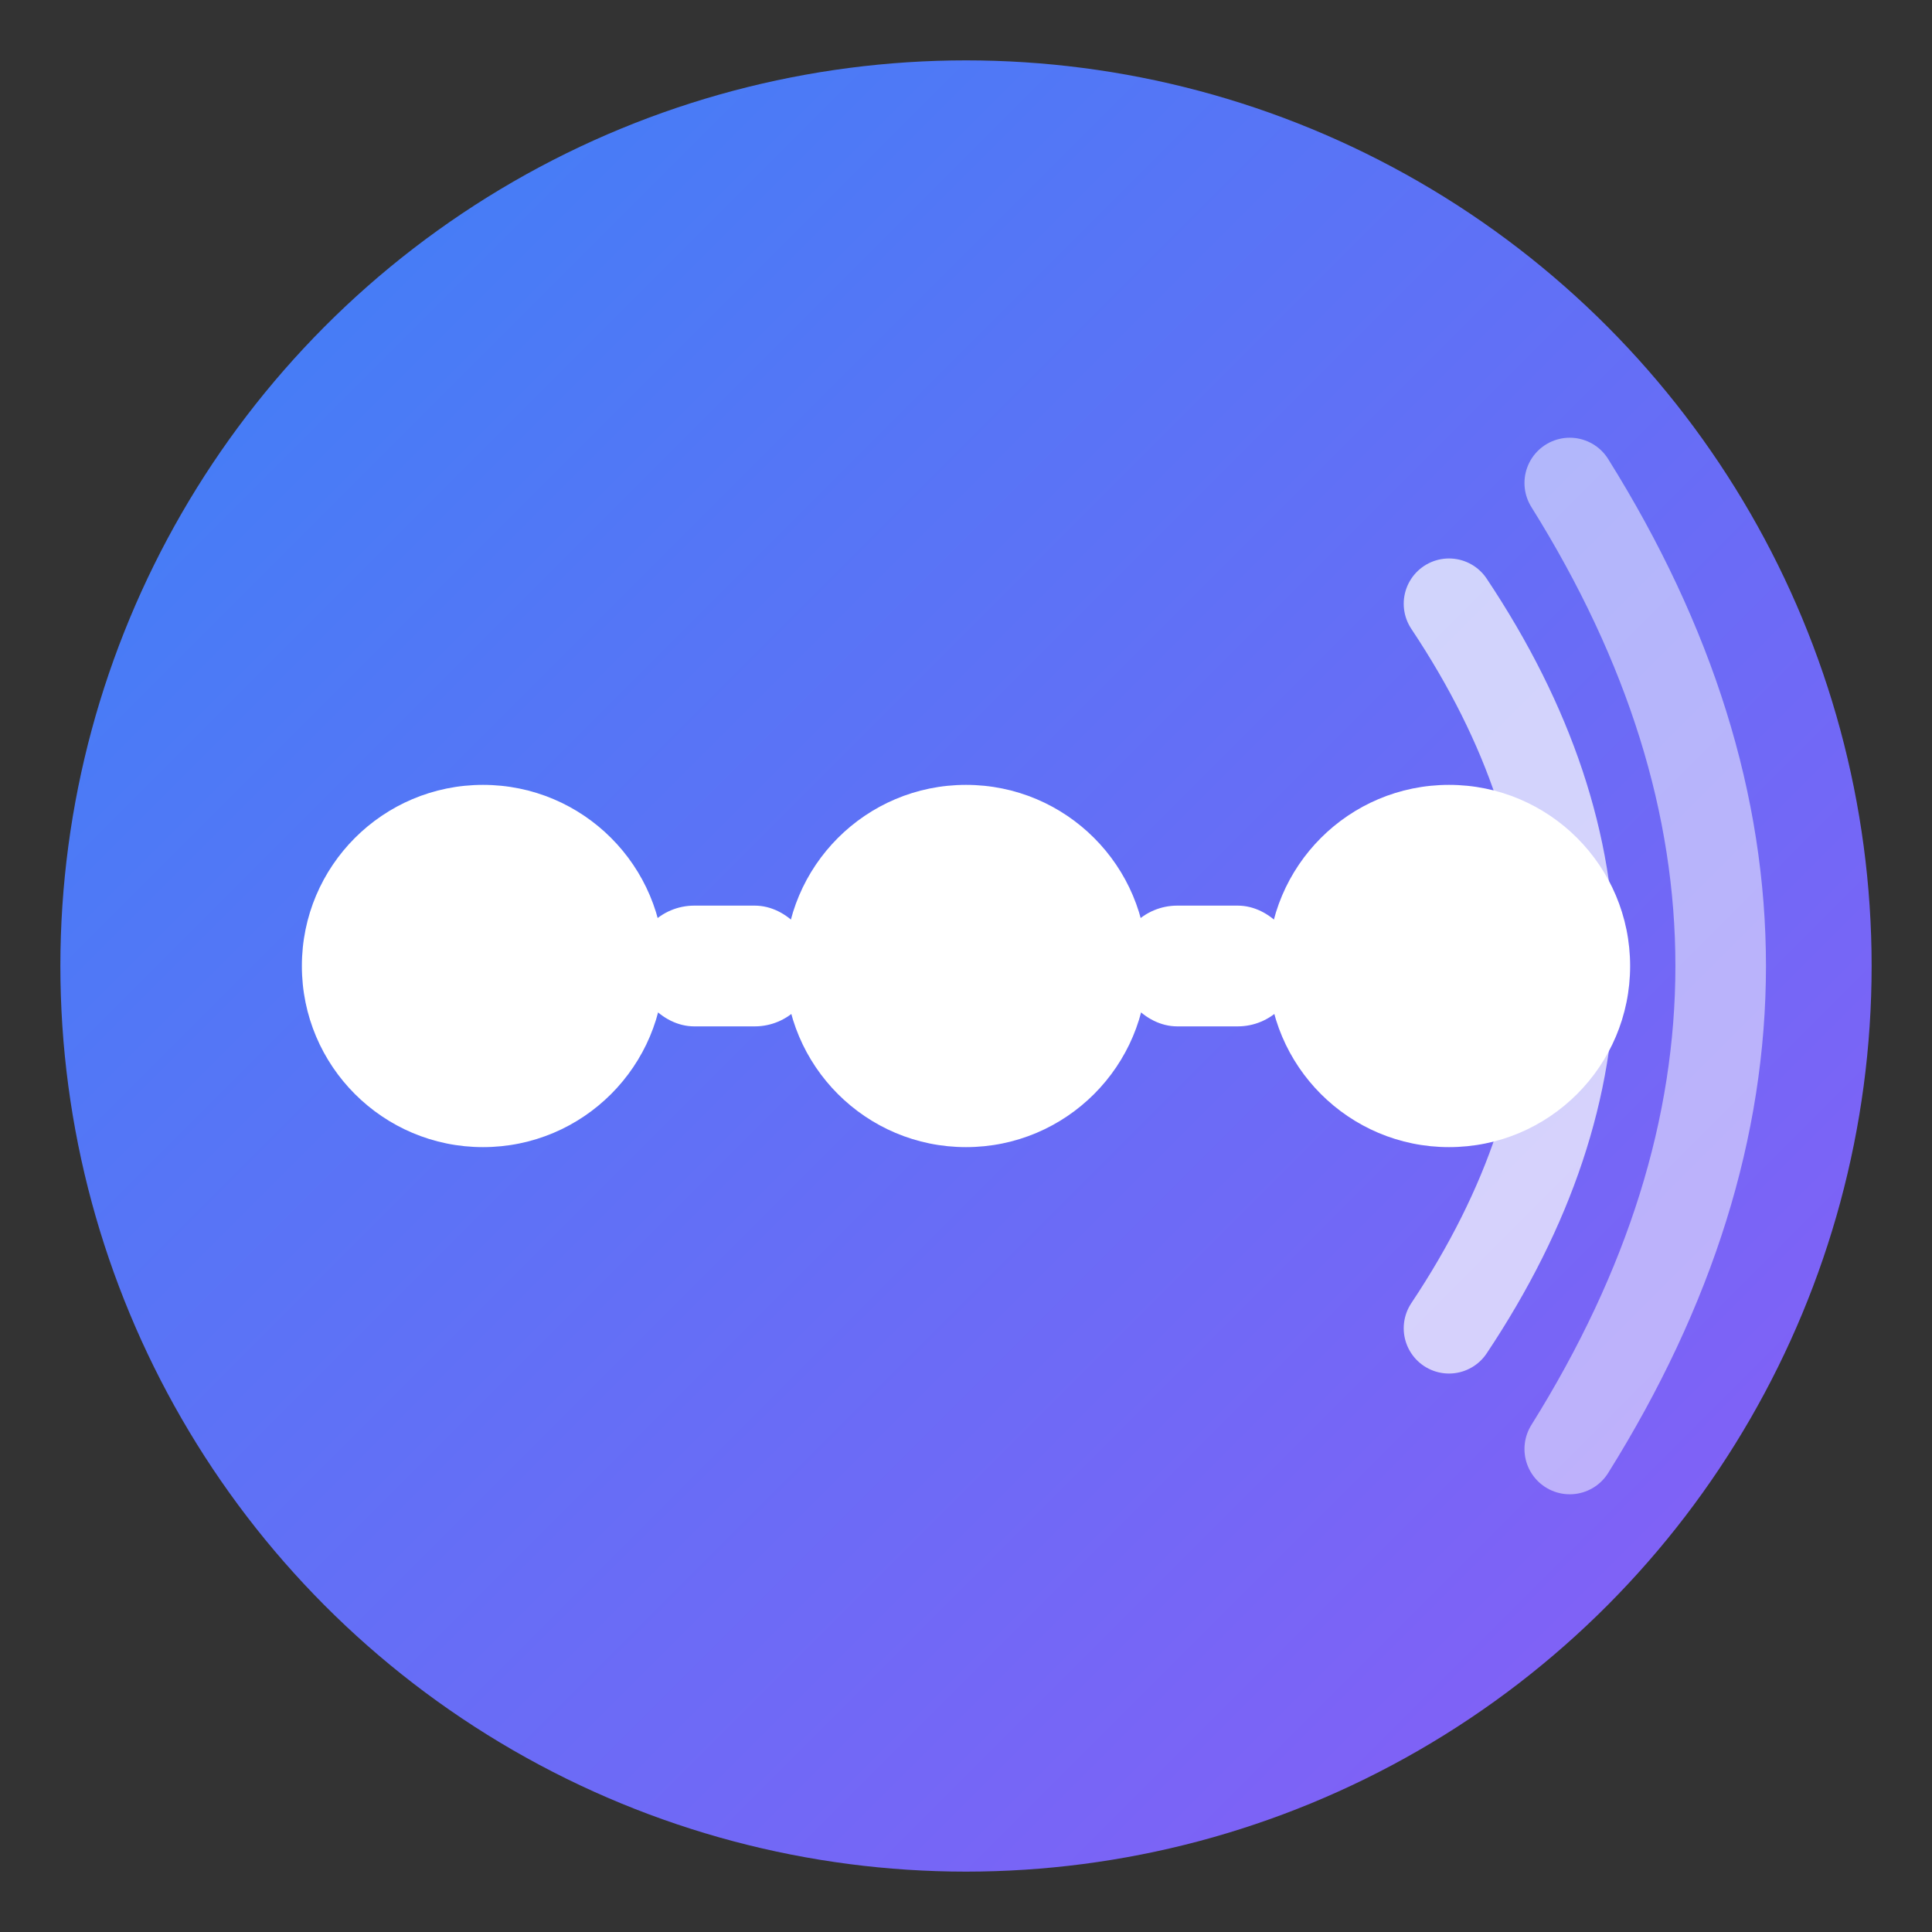 <svg xmlns="http://www.w3.org/2000/svg" viewBox="0 0 32 32">
  <rect x="0" y="0" width="32" height="32" fill="#333333" stroke="none"/>
  <defs>
    <linearGradient id="grad1" x1="0%" y1="0%" x2="100%" y2="100%">
      <stop offset="0%" style="stop-color:#3b82f6;stop-opacity:1" />
      <stop offset="100%" style="stop-color:#8b5cf6;stop-opacity:1" />
    </linearGradient>
  </defs>
  <!-- Background circle -->
  <circle cx="16" cy="16" r="15" fill="url(#grad1)"/>
  <!-- Stream flow arrows/nodes -->
  <g fill="white">
    <!-- Left node -->
    <circle cx="8" cy="16" r="3"/>
    <!-- Center node -->
    <circle cx="16" cy="16" r="3"/>
    <!-- Right node -->
    <circle cx="24" cy="16" r="3"/>
    <!-- Connecting lines -->
    <rect x="10.5" y="15" width="3" height="2" rx="1"/>
    <rect x="18.5" y="15" width="3" height="2" rx="1"/>
  </g>
  <!-- Signal waves (broadcast) -->
  <path d="M24 10 Q28 16 24 22" stroke="white" stroke-width="1.5" fill="none" stroke-linecap="round" opacity="0.7"/>
  <path d="M26 8 Q31 16 26 24" stroke="white" stroke-width="1.5" fill="none" stroke-linecap="round" opacity="0.5"/>
</svg>

